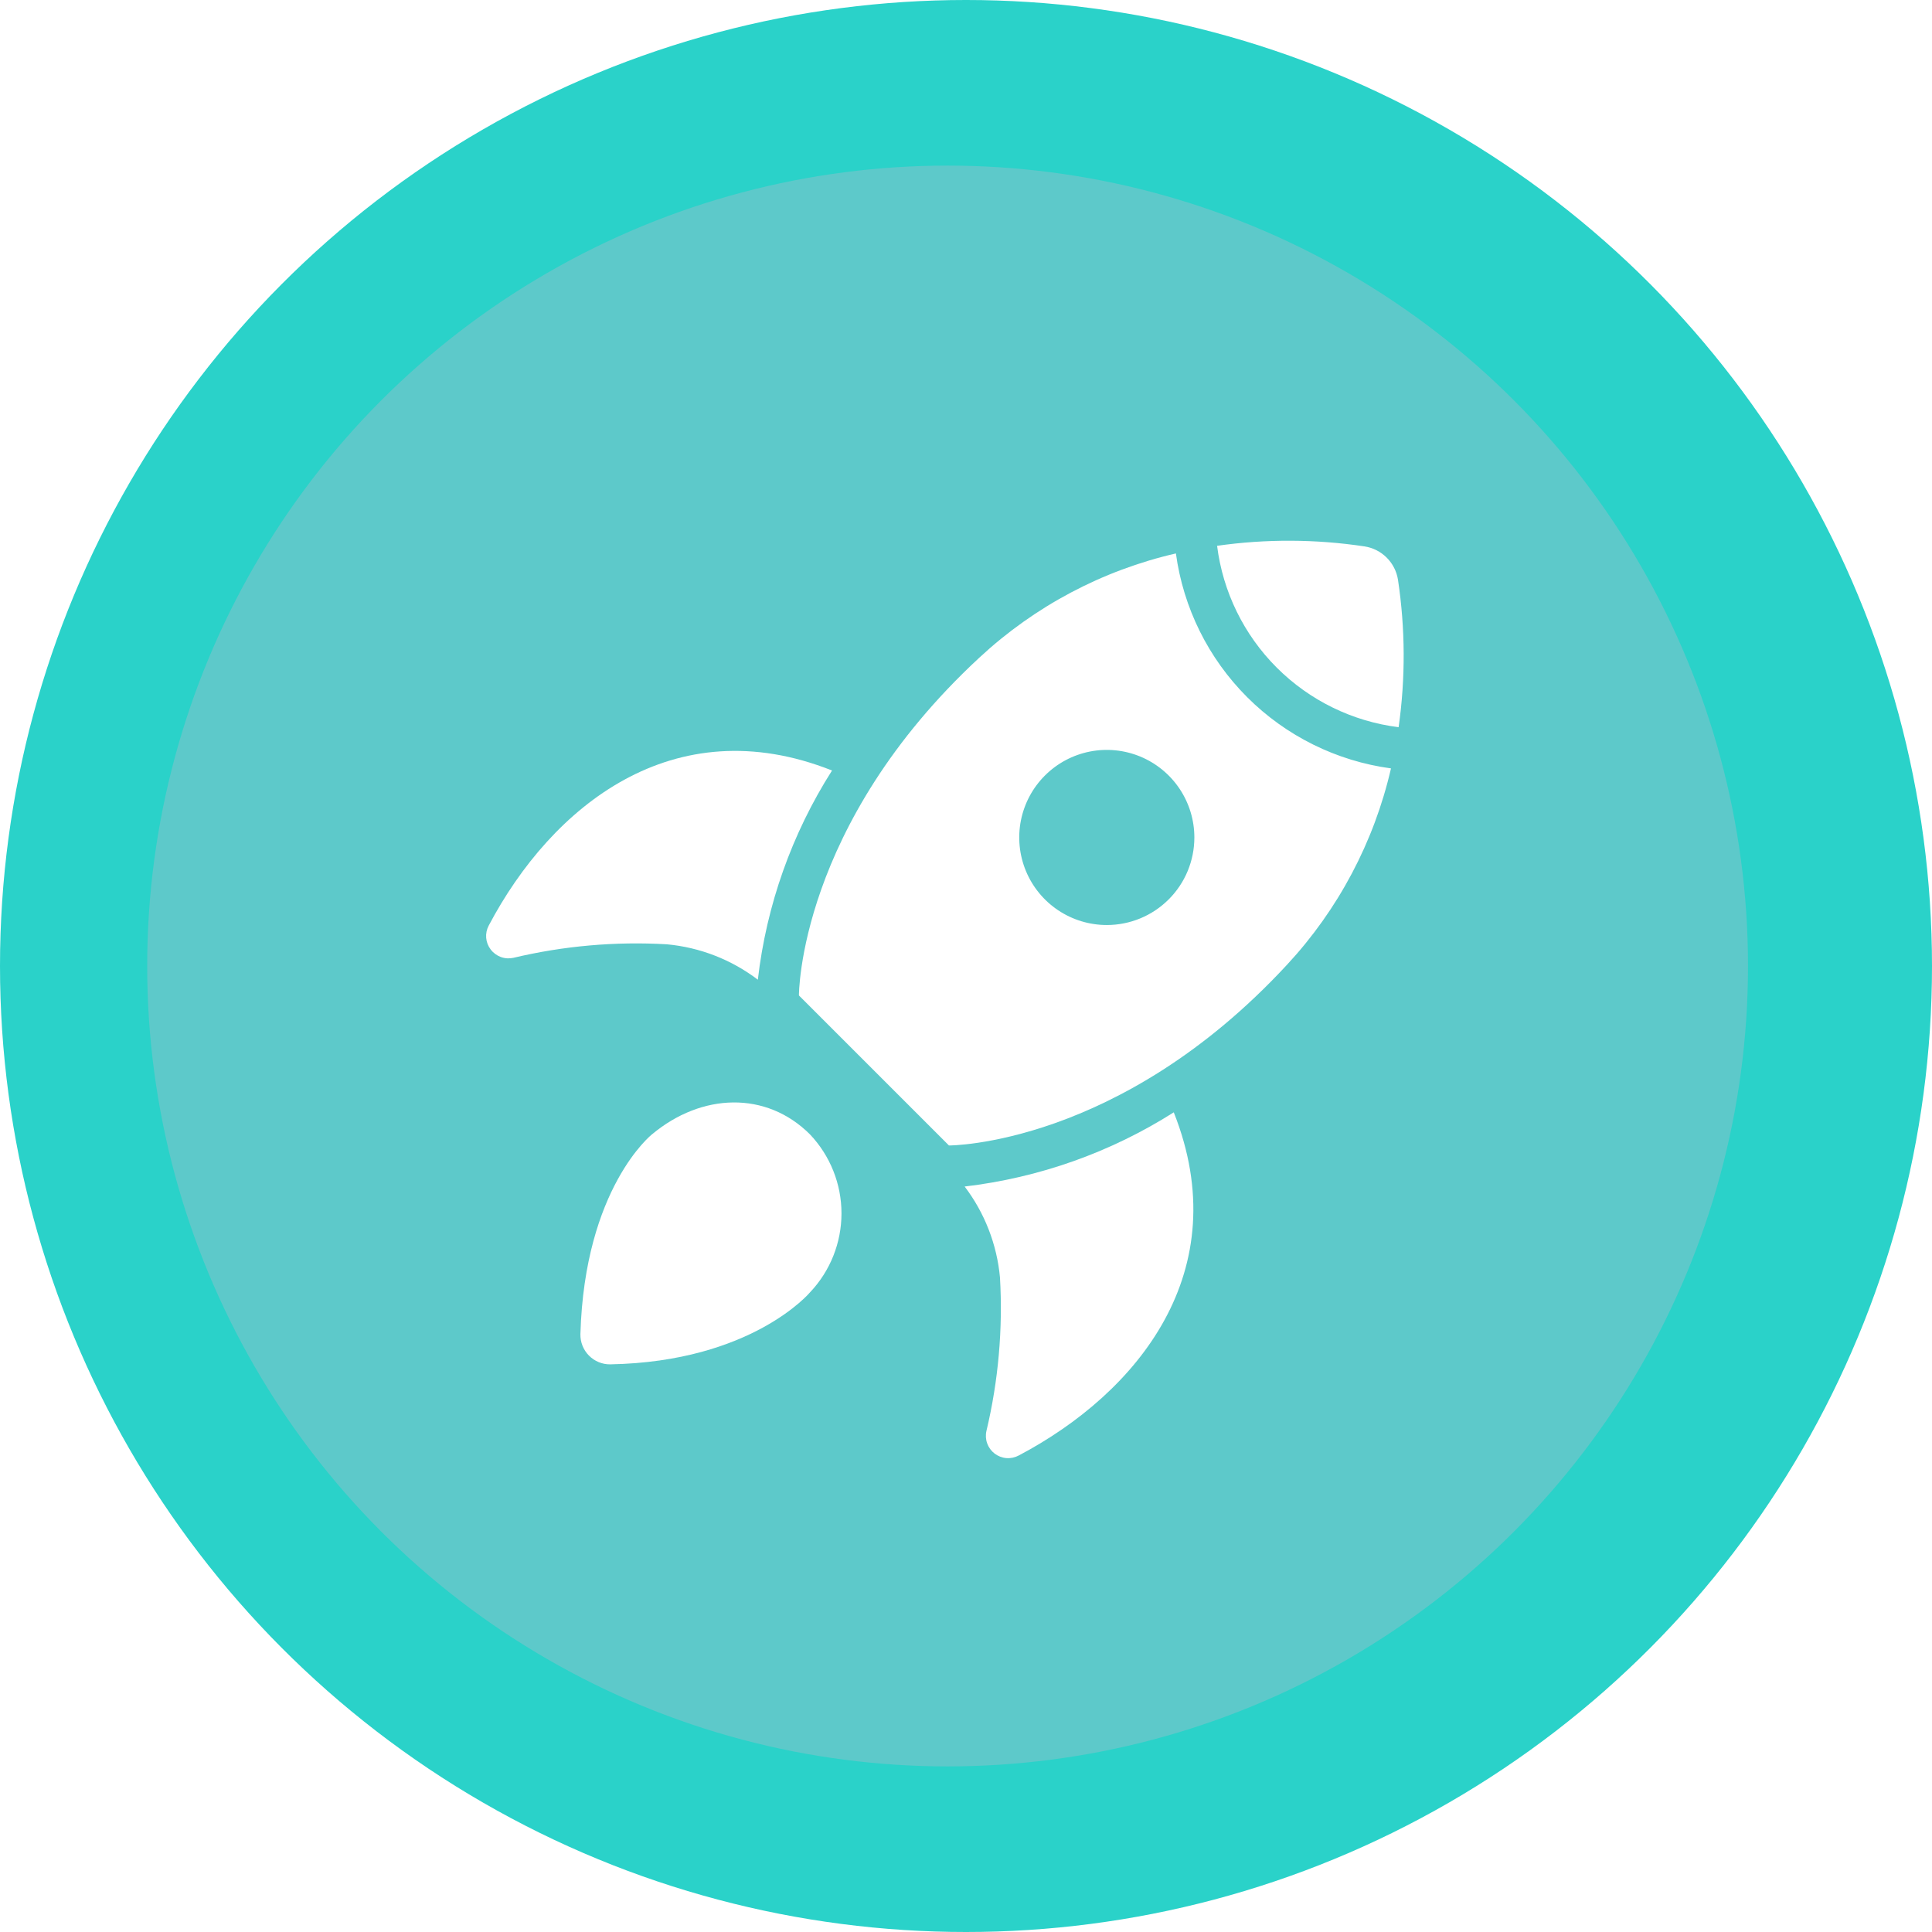 <svg width="105" height="105" viewBox="0 0 105 105" fill="none" xmlns="http://www.w3.org/2000/svg">
<circle cx="52.5" cy="52.5" r="52.5" fill="#2AD2C9"/>
<g filter="url(#filter0_d_3228_2310)">
<circle cx="51.5" cy="52.5" r="43.5" fill="#5DC9CA"/>
</g>
<path d="M35.432 61.651C35.432 61.651 31.776 64.547 31.544 72.503C31.539 72.719 31.577 72.934 31.656 73.134C31.736 73.335 31.855 73.518 32.006 73.671C32.158 73.825 32.339 73.947 32.538 74.029C32.738 74.111 32.952 74.152 33.167 74.149C40.865 74.006 44.02 70.239 44.02 70.239C45.12 69.08 45.733 67.543 45.733 65.945C45.733 64.347 45.12 62.81 44.02 61.651C41.648 59.28 38.133 59.395 35.432 61.651Z" fill="white"/>
<path d="M52.426 64.485C53.514 65.918 54.179 67.628 54.346 69.421C54.509 72.224 54.261 75.036 53.611 77.767C53.559 77.993 53.573 78.23 53.652 78.448C53.731 78.666 53.871 78.857 54.055 78.998C54.24 79.139 54.461 79.225 54.692 79.244C54.923 79.263 55.155 79.215 55.36 79.106C61.852 75.686 67.212 69.075 63.792 60.453C60.354 62.633 56.469 64.01 52.426 64.485Z" fill="white"/>
<path d="M36.247 51.321C38.041 51.488 39.753 52.154 41.187 53.245C41.655 49.199 43.033 45.312 45.219 41.875C36.594 38.452 29.983 43.815 26.559 50.307C26.451 50.511 26.404 50.741 26.423 50.97C26.442 51.2 26.527 51.419 26.667 51.601C26.807 51.787 26.998 51.929 27.216 52.01C27.435 52.091 27.672 52.106 27.899 52.056C30.631 51.406 33.444 51.158 36.247 51.321Z" fill="white"/>
<path d="M75.978 31.513C75.907 31.056 75.693 30.634 75.366 30.308C75.04 29.981 74.617 29.767 74.161 29.696C71.505 29.296 68.805 29.285 66.146 29.663C66.461 32.169 67.602 34.499 69.389 36.284C71.175 38.069 73.505 39.209 76.012 39.522C76.389 36.865 76.377 34.167 75.978 31.513Z" fill="white"/>
<path d="M63.908 30.078C59.917 30.996 56.236 32.946 53.235 35.733C43.385 44.854 43.42 54.101 43.42 54.101L51.573 62.254C51.573 62.254 60.821 62.289 69.94 52.439C72.729 49.437 74.679 45.754 75.597 41.761C72.638 41.361 69.893 40.001 67.782 37.891C65.671 35.781 64.31 33.036 63.908 30.078ZM60.152 50.273C59.211 50.273 58.291 49.994 57.509 49.471C56.726 48.948 56.116 48.205 55.756 47.336C55.396 46.466 55.301 45.509 55.485 44.586C55.669 43.663 56.122 42.815 56.788 42.15C57.453 41.484 58.301 41.031 59.224 40.847C60.147 40.663 61.104 40.758 61.974 41.118C62.843 41.478 63.586 42.088 64.109 42.871C64.632 43.653 64.911 44.573 64.911 45.514C64.911 46.139 64.788 46.758 64.549 47.336C64.31 47.913 63.959 48.438 63.517 48.879C63.075 49.321 62.551 49.672 61.974 49.911C61.396 50.15 60.777 50.273 60.152 50.273Z" fill="white"/>
<defs>
<filter id="filter0_d_3228_2310" x="3" y="4" width="97" height="97" filterUnits="userSpaceOnUse" color-interpolation-filters="sRGB">
<feFlood flood-opacity="0" result="BackgroundImageFix"/>
<feColorMatrix in="SourceAlpha" type="matrix" values="0 0 0 0 0 0 0 0 0 0 0 0 0 0 0 0 0 0 127 0" result="hardAlpha"/>
<feMorphology radius="1" operator="dilate" in="SourceAlpha" result="effect1_dropShadow_3228_2310"/>
<feOffset/>
<feGaussianBlur stdDeviation="2"/>
<feComposite in2="hardAlpha" operator="out"/>
<feColorMatrix type="matrix" values="0 0 0 0 0 0 0 0 0 0 0 0 0 0 0 0 0 0 0.25 0"/>
<feBlend mode="normal" in2="BackgroundImageFix" result="effect1_dropShadow_3228_2310"/>
<feBlend mode="normal" in="SourceGraphic" in2="effect1_dropShadow_3228_2310" result="shape"/>
</filter>
</defs>
</svg>
